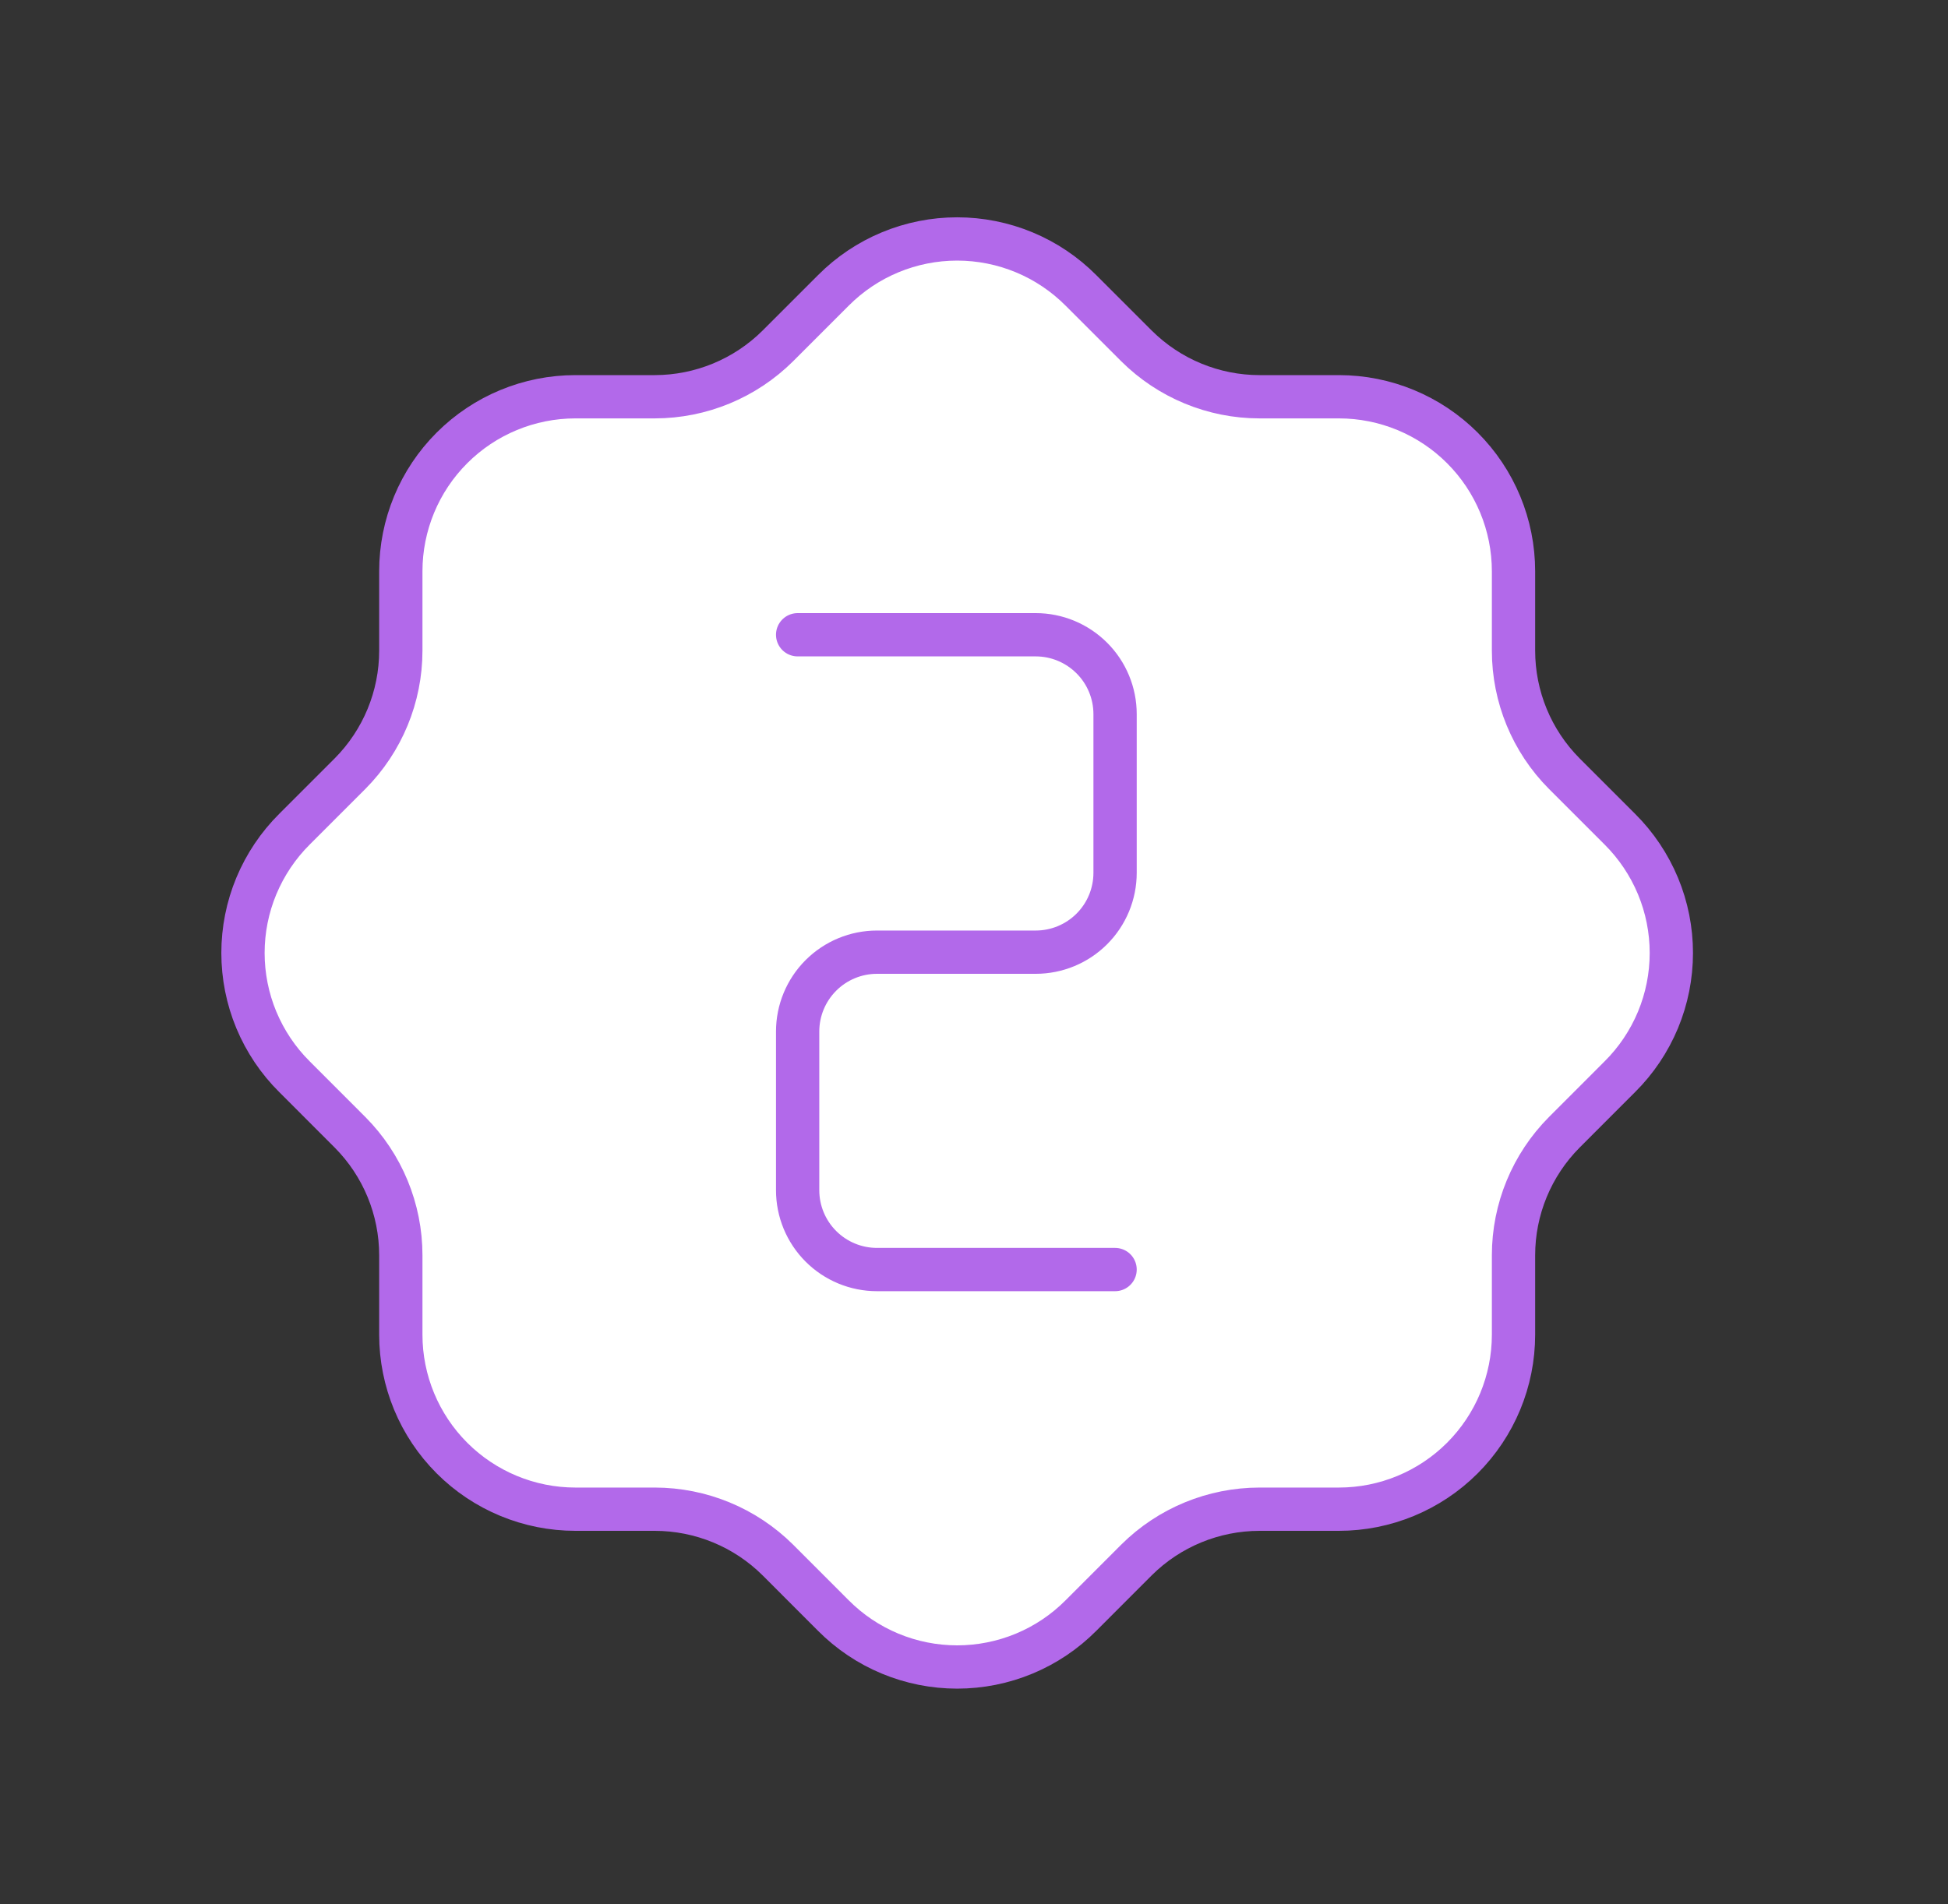 <svg width="45" height="44" viewBox="0 0 45 44" fill="none" xmlns="http://www.w3.org/2000/svg">
<rect x="0" y="0" width="45" height="44" fill="#333333" stroke="none"/>
<g clip-path="url(#clip0_2_3475)">
<path d="M9.259 13.2C9.259 12.13 9.684 11.104 10.441 10.348C11.197 9.592 12.223 9.167 13.293 9.167H15.126C16.191 9.166 17.212 8.744 17.968 7.993L19.251 6.71C19.626 6.333 20.071 6.034 20.562 5.83C21.053 5.626 21.579 5.521 22.111 5.521C22.642 5.521 23.169 5.626 23.66 5.83C24.151 6.034 24.596 6.333 24.971 6.71L26.254 7.993C27.01 8.745 28.033 9.167 29.096 9.167H30.929C31.999 9.167 33.025 9.592 33.781 10.348C34.538 11.104 34.963 12.13 34.963 13.2V15.033C34.963 16.097 35.384 17.12 36.136 17.875L37.419 19.158C37.796 19.533 38.095 19.979 38.3 20.47C38.504 20.96 38.609 21.487 38.609 22.018C38.609 22.55 38.504 23.076 38.3 23.567C38.095 24.058 37.796 24.504 37.419 24.878L36.136 26.162C35.385 26.917 34.963 27.939 34.963 29.003V30.837C34.963 31.907 34.538 32.932 33.781 33.689C33.025 34.445 31.999 34.87 30.929 34.87H29.096C28.031 34.871 27.009 35.292 26.254 36.043L24.971 37.327C24.596 37.704 24.151 38.003 23.66 38.207C23.169 38.411 22.642 38.516 22.111 38.516C21.579 38.516 21.053 38.411 20.562 38.207C20.071 38.003 19.626 37.704 19.251 37.327L17.968 36.043C17.212 35.292 16.191 34.871 15.126 34.87H13.293C12.223 34.87 11.197 34.445 10.441 33.689C9.684 32.932 9.259 31.907 9.259 30.837V29.003C9.259 27.939 8.837 26.917 8.086 26.162L6.803 24.878C6.426 24.504 6.127 24.058 5.922 23.567C5.718 23.076 5.613 22.55 5.613 22.018C5.613 21.487 5.718 20.96 5.922 20.47C6.127 19.979 6.426 19.533 6.803 19.158L8.086 17.875C8.837 17.12 9.259 16.098 9.259 15.033V13.2Z" fill="white" stroke="#B269EA" stroke-linecap="round" stroke-linejoin="round"/>
<path d="M18.426 14.666H23.926C24.412 14.666 24.878 14.86 25.222 15.204C25.566 15.547 25.759 16.014 25.759 16.5V20.166C25.759 20.653 25.566 21.119 25.222 21.463C24.878 21.807 24.412 22 23.926 22H20.259C19.773 22 19.307 22.193 18.963 22.537C18.619 22.881 18.426 23.347 18.426 23.833V27.5C18.426 27.986 18.619 28.452 18.963 28.796C19.307 29.14 19.773 29.333 20.259 29.333H25.759" stroke="#B269EA" stroke-linecap="round" stroke-linejoin="round"/>
</g>
<defs>
<clipPath id="clip0_2_3475">
<rect width="44" height="44" fill="white" transform="translate(0.093)"/>
</clipPath>
</defs>
</svg>
